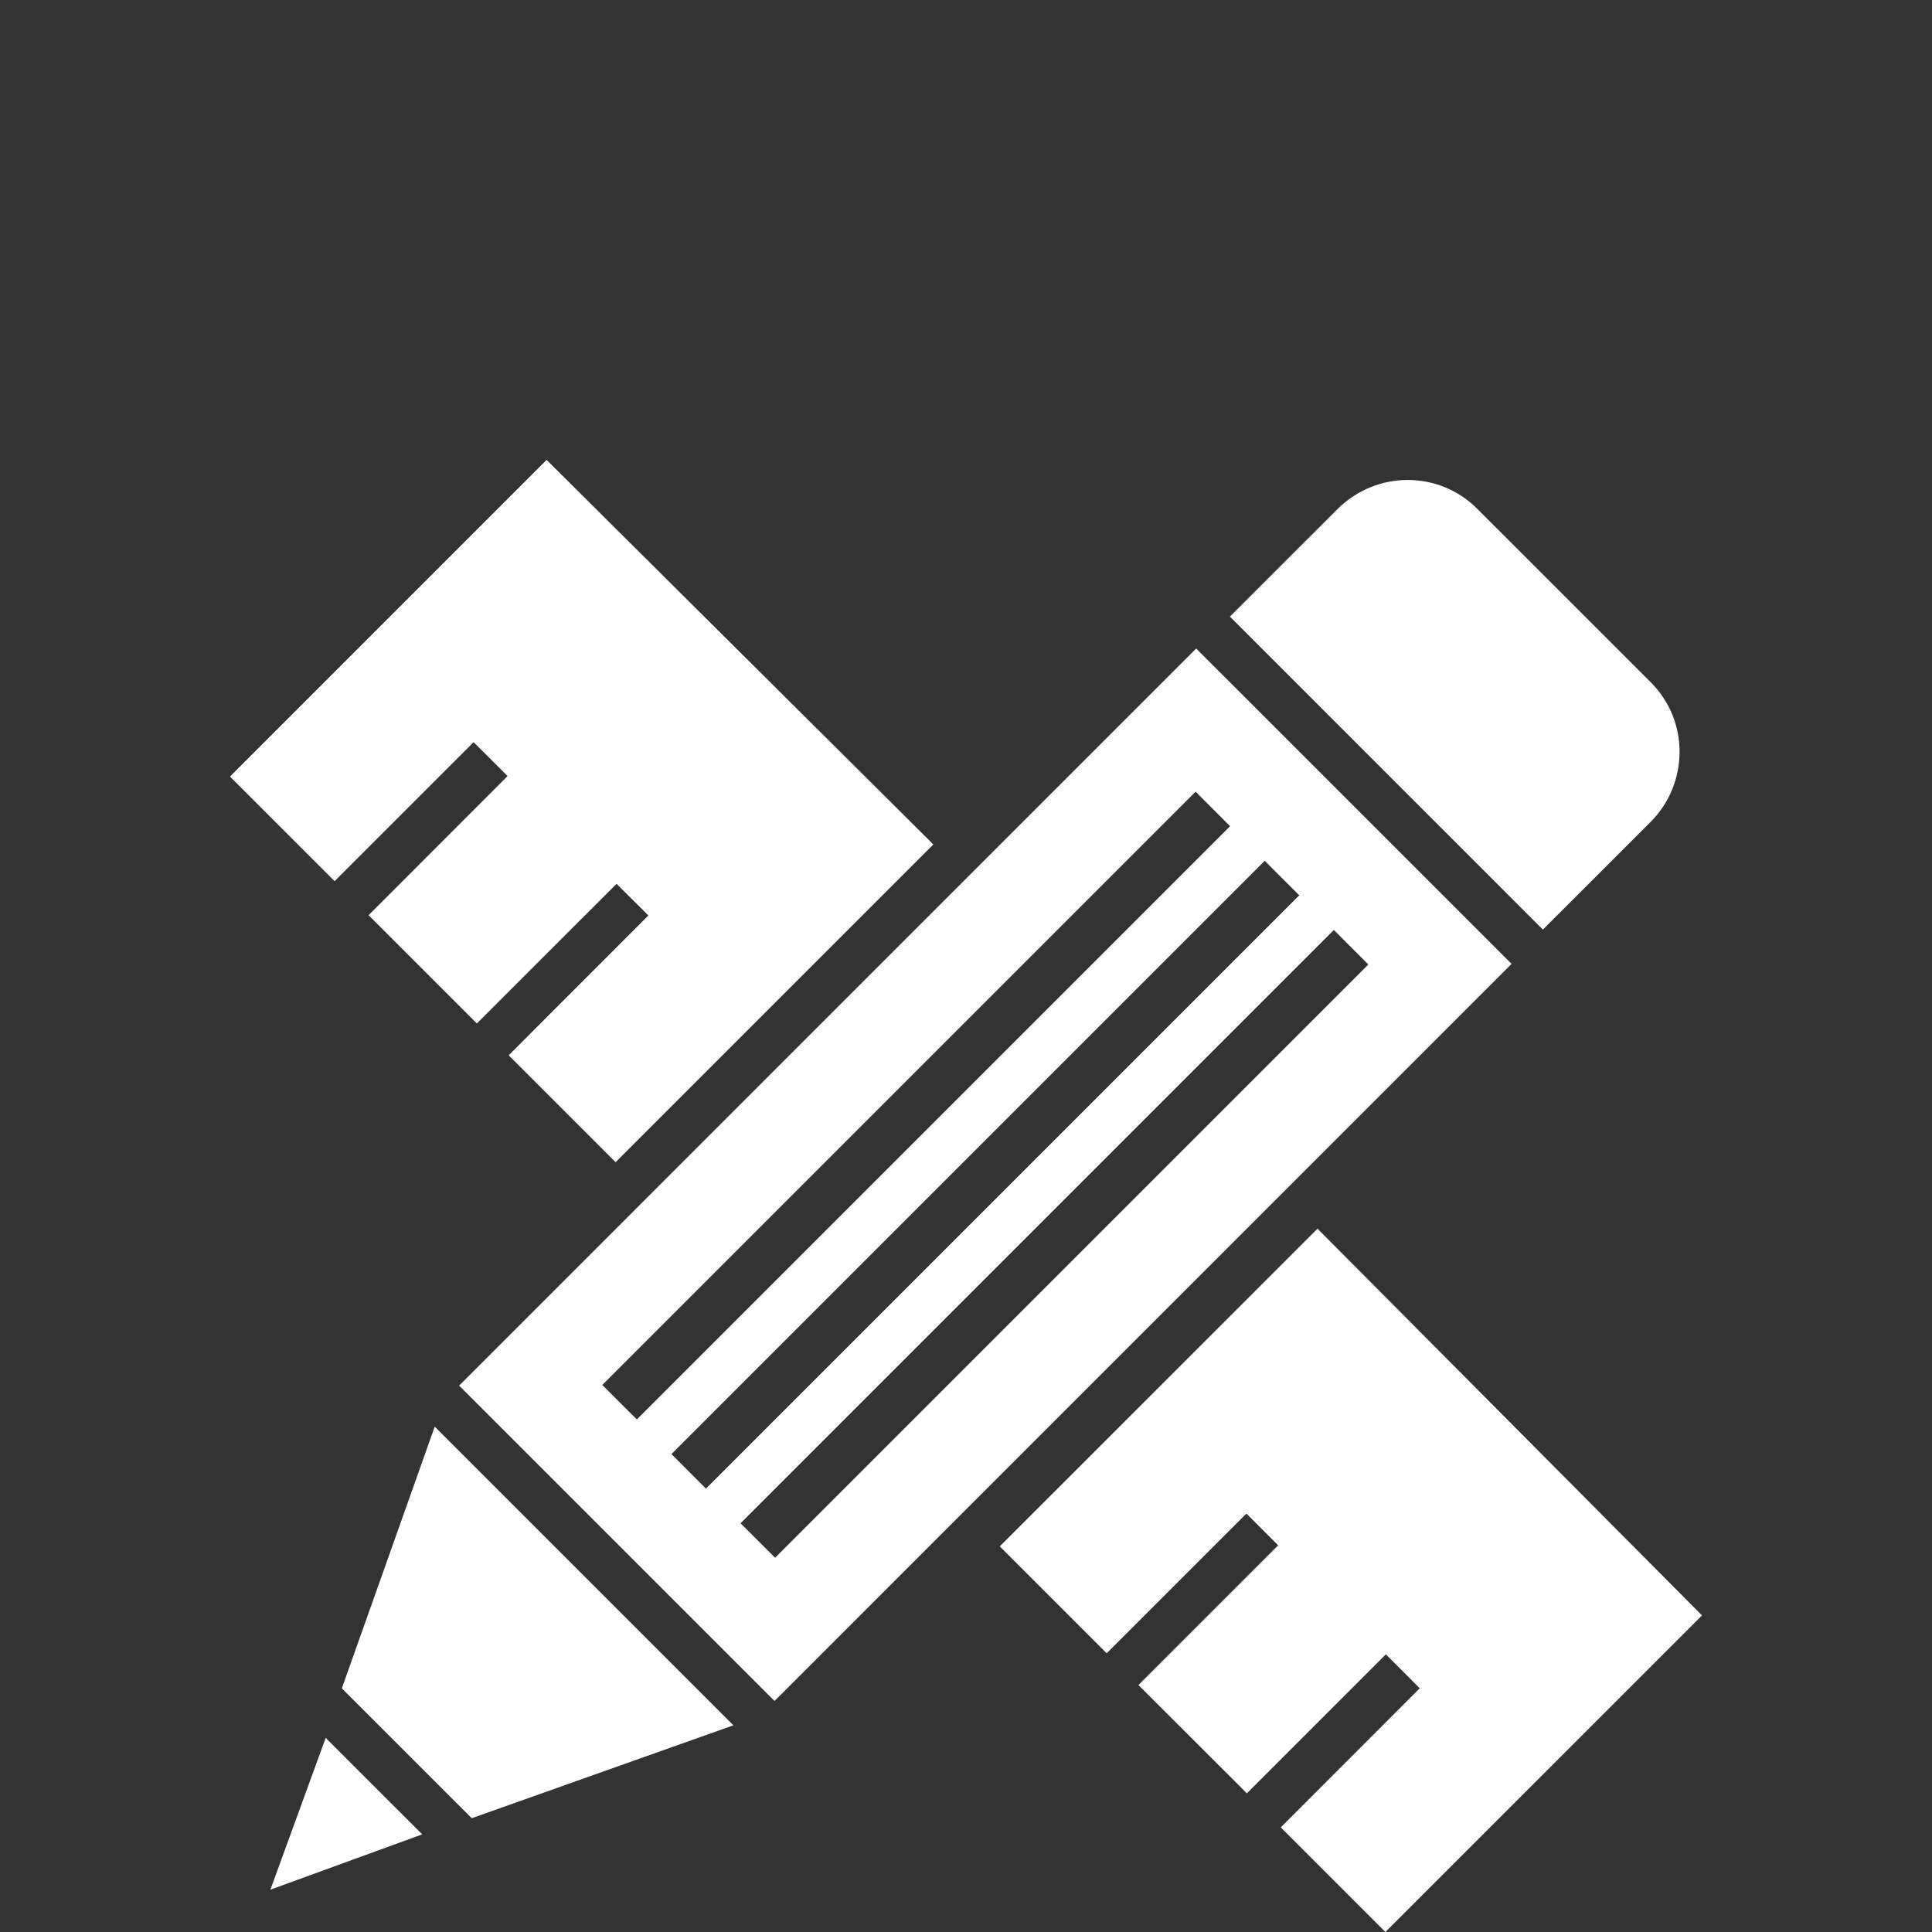 <?xml version="1.0" encoding="iso-8859-1"?>
<!-- Generator: Adobe Illustrator 16.0.0, SVG Export Plug-In . SVG Version: 6.00 Build 0)  -->
<!DOCTYPE svg PUBLIC "-//W3C//DTD SVG 1.1//EN" "http://www.w3.org/Graphics/SVG/1.1/DTD/svg11.dtd">
<svg version="1.1" xmlns="http://www.w3.org/2000/svg" xmlns:xlink="http://www.w3.org/1999/xlink" x="0px" y="0px" width="140px"
	 height="140px" viewBox="0 0 140 140" style="enable-background:new 0 0 140 140;" xml:space="preserve">
<rect x="0" y="0" width="140" height="140" fill="#333333" stroke="none"/>
<g id="Layer_3" style="display:none;">
	<rect x="-115" y="-142" style="display:inline;fill:#71A865;" width="826" height="580"/>
</g>
<g id="Layer_1">
	<path style="fill:#FFFFFF;" d="M44.609,84.217l-7.748-7.748l10.124-10.13l-2.306-2.295l-10.124,10.12l-7.846-7.846L36.78,56.236
		l-2.46-2.457L24.246,63.85l-7.58-7.579l22.942-22.946l28.026,27.866L44.609,84.217L44.609,84.217z M100.392,140l-7.583-7.583
		l10.071-10.078l-2.457-2.46L90.353,129.95l-7.856-7.846L92.62,111.98l-2.299-2.302l-10.127,10.124l-7.748-7.748l23.026-23.019
		l27.862,28.023L100.392,140L100.392,140z M119.591,59.579l-7.787,7.783L89.125,44.682l7.787-7.783
		c2.807-2.807,7.338-2.828,10.12-0.042l12.601,12.598C122.416,52.237,122.398,56.772,119.591,59.579L119.591,59.579z M56.124,123.26
		l-22.854-22.854L86.68,46.995l22.854,22.851L56.124,123.26L56.124,123.26z M86.638,57.368l-42.993,42.993l2.502,2.498L89.136,59.87
		L86.638,57.368L86.638,57.368z M91.646,62.378l-42.99,42.99l2.499,2.502l42.993-42.993L91.646,62.378L91.646,62.378z
		 M53.664,110.382l2.501,2.499l42.99-42.989l-2.499-2.502L53.664,110.382L53.664,110.382z M34.184,131.754l-9.413-9.412
		l6.731-18.961l21.642,21.642L34.184,131.754L34.184,131.754z M19.592,136.934l4.009-11l6.994,6.991L19.592,136.934L19.592,136.934z
		"/>
</g>
<g id="Creative_Commons_License" style="display:none;">
</g>
</svg>
